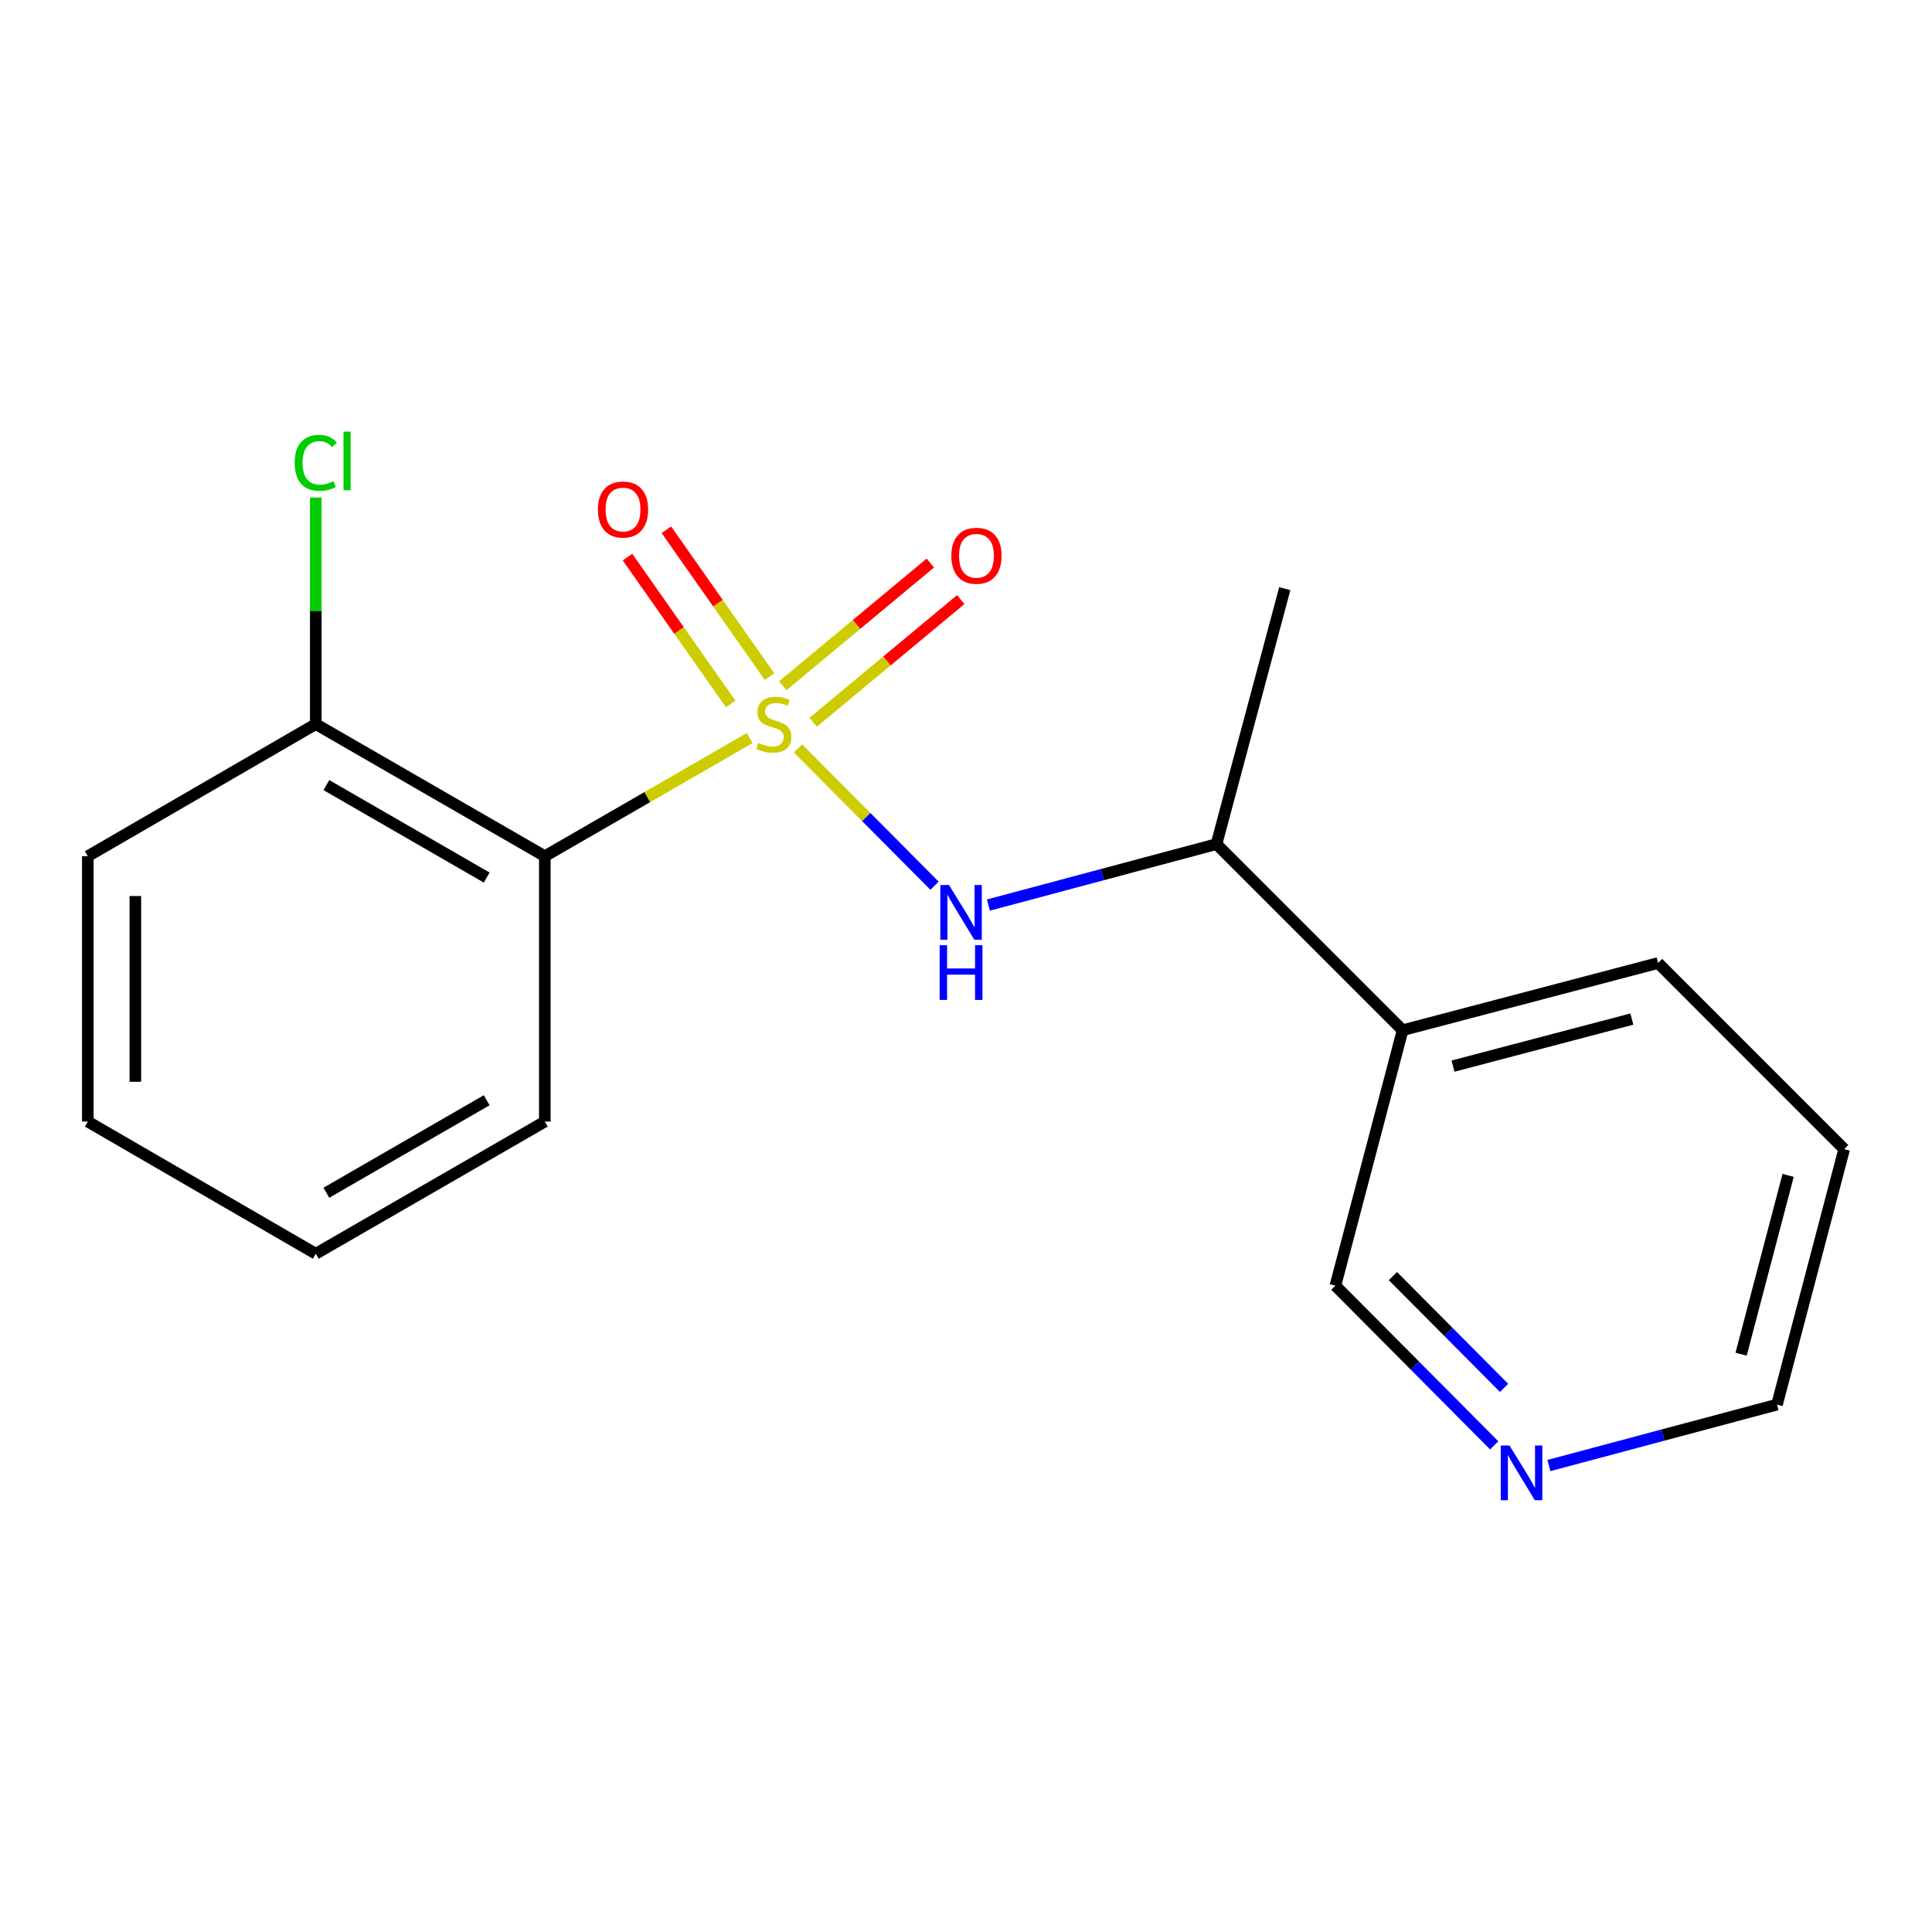 <?xml version='1.0' encoding='iso-8859-1'?>
<svg version='1.1' baseProfile='full'
              xmlns='http://www.w3.org/2000/svg'
                      xmlns:rdkit='http://www.rdkit.org/xml'
                      xmlns:xlink='http://www.w3.org/1999/xlink'
                  xml:space='preserve'
width='1000px' height='1000px' viewBox='0 0 1000 1000'>
<!-- END OF HEADER -->
<rect style='opacity:1.0;fill:#FFFFFF;stroke:none' width='1000' height='1000' x='0' y='0'> </rect>
<path class='bond-0' d='M 388.03,382.004 L 335.013,412.591' style='fill:none;fill-rule:evenodd;stroke:#CCCC00;stroke-width:6px;stroke-linecap:butt;stroke-linejoin:miter;stroke-opacity:1' />
<path class='bond-0' d='M 335.013,412.591 L 281.995,443.177' style='fill:none;fill-rule:evenodd;stroke:#000000;stroke-width:6px;stroke-linecap:butt;stroke-linejoin:miter;stroke-opacity:1' />
<path class='bond-1' d='M 413.047,387.378 L 448.38,422.91' style='fill:none;fill-rule:evenodd;stroke:#CCCC00;stroke-width:6px;stroke-linecap:butt;stroke-linejoin:miter;stroke-opacity:1' />
<path class='bond-1' d='M 448.38,422.91 L 483.712,458.441' style='fill:none;fill-rule:evenodd;stroke:#0000FF;stroke-width:6px;stroke-linecap:butt;stroke-linejoin:miter;stroke-opacity:1' />
<path class='bond-2' d='M 420.887,373.866 L 459.08,342.108' style='fill:none;fill-rule:evenodd;stroke:#CCCC00;stroke-width:6px;stroke-linecap:butt;stroke-linejoin:miter;stroke-opacity:1' />
<path class='bond-2' d='M 459.08,342.108 L 497.274,310.351' style='fill:none;fill-rule:evenodd;stroke:#FF0000;stroke-width:6px;stroke-linecap:butt;stroke-linejoin:miter;stroke-opacity:1' />
<path class='bond-2' d='M 405.156,354.947 L 443.35,323.19' style='fill:none;fill-rule:evenodd;stroke:#CCCC00;stroke-width:6px;stroke-linecap:butt;stroke-linejoin:miter;stroke-opacity:1' />
<path class='bond-2' d='M 443.35,323.19 L 481.544,291.432' style='fill:none;fill-rule:evenodd;stroke:#FF0000;stroke-width:6px;stroke-linecap:butt;stroke-linejoin:miter;stroke-opacity:1' />
<path class='bond-3' d='M 398.296,350.206 L 371.604,312.203' style='fill:none;fill-rule:evenodd;stroke:#CCCC00;stroke-width:6px;stroke-linecap:butt;stroke-linejoin:miter;stroke-opacity:1' />
<path class='bond-3' d='M 371.604,312.203 L 344.911,274.2' style='fill:none;fill-rule:evenodd;stroke:#FF0000;stroke-width:6px;stroke-linecap:butt;stroke-linejoin:miter;stroke-opacity:1' />
<path class='bond-3' d='M 378.162,364.347 L 351.47,326.344' style='fill:none;fill-rule:evenodd;stroke:#CCCC00;stroke-width:6px;stroke-linecap:butt;stroke-linejoin:miter;stroke-opacity:1' />
<path class='bond-3' d='M 351.47,326.344 L 324.777,288.341' style='fill:none;fill-rule:evenodd;stroke:#FF0000;stroke-width:6px;stroke-linecap:butt;stroke-linejoin:miter;stroke-opacity:1' />
<path class='bond-5' d='M 281.995,443.177 L 163.444,374.792' style='fill:none;fill-rule:evenodd;stroke:#000000;stroke-width:6px;stroke-linecap:butt;stroke-linejoin:miter;stroke-opacity:1' />
<path class='bond-5' d='M 251.918,454.232 L 168.933,406.362' style='fill:none;fill-rule:evenodd;stroke:#000000;stroke-width:6px;stroke-linecap:butt;stroke-linejoin:miter;stroke-opacity:1' />
<path class='bond-9' d='M 281.995,443.177 L 281.995,580.536' style='fill:none;fill-rule:evenodd;stroke:#000000;stroke-width:6px;stroke-linecap:butt;stroke-linejoin:miter;stroke-opacity:1' />
<path class='bond-4' d='M 511.605,468.465 L 570.627,452.684' style='fill:none;fill-rule:evenodd;stroke:#0000FF;stroke-width:6px;stroke-linecap:butt;stroke-linejoin:miter;stroke-opacity:1' />
<path class='bond-4' d='M 570.627,452.684 L 629.649,436.903' style='fill:none;fill-rule:evenodd;stroke:#000000;stroke-width:6px;stroke-linecap:butt;stroke-linejoin:miter;stroke-opacity:1' />
<path class='bond-6' d='M 629.649,436.903 L 725.988,533.242' style='fill:none;fill-rule:evenodd;stroke:#000000;stroke-width:6px;stroke-linecap:butt;stroke-linejoin:miter;stroke-opacity:1' />
<path class='bond-13' d='M 629.649,436.903 L 664.997,304.684' style='fill:none;fill-rule:evenodd;stroke:#000000;stroke-width:6px;stroke-linecap:butt;stroke-linejoin:miter;stroke-opacity:1' />
<path class='bond-8' d='M 163.444,374.792 L 163.444,316.159' style='fill:none;fill-rule:evenodd;stroke:#000000;stroke-width:6px;stroke-linecap:butt;stroke-linejoin:miter;stroke-opacity:1' />
<path class='bond-8' d='M 163.444,316.159 L 163.444,257.527' style='fill:none;fill-rule:evenodd;stroke:#00CC00;stroke-width:6px;stroke-linecap:butt;stroke-linejoin:miter;stroke-opacity:1' />
<path class='bond-14' d='M 163.444,374.792 L 45.455,443.177' style='fill:none;fill-rule:evenodd;stroke:#000000;stroke-width:6px;stroke-linecap:butt;stroke-linejoin:miter;stroke-opacity:1' />
<path class='bond-10' d='M 725.988,533.242 L 691.201,665.461' style='fill:none;fill-rule:evenodd;stroke:#000000;stroke-width:6px;stroke-linecap:butt;stroke-linejoin:miter;stroke-opacity:1' />
<path class='bond-11' d='M 725.988,533.242 L 858.221,498.454' style='fill:none;fill-rule:evenodd;stroke:#000000;stroke-width:6px;stroke-linecap:butt;stroke-linejoin:miter;stroke-opacity:1' />
<path class='bond-11' d='M 752.083,551.818 L 844.646,527.467' style='fill:none;fill-rule:evenodd;stroke:#000000;stroke-width:6px;stroke-linecap:butt;stroke-linejoin:miter;stroke-opacity:1' />
<path class='bond-7' d='M 773.397,748.112 L 732.299,706.786' style='fill:none;fill-rule:evenodd;stroke:#0000FF;stroke-width:6px;stroke-linecap:butt;stroke-linejoin:miter;stroke-opacity:1' />
<path class='bond-7' d='M 732.299,706.786 L 691.201,665.461' style='fill:none;fill-rule:evenodd;stroke:#000000;stroke-width:6px;stroke-linecap:butt;stroke-linejoin:miter;stroke-opacity:1' />
<path class='bond-7' d='M 778.513,718.364 L 749.744,689.437' style='fill:none;fill-rule:evenodd;stroke:#0000FF;stroke-width:6px;stroke-linecap:butt;stroke-linejoin:miter;stroke-opacity:1' />
<path class='bond-7' d='M 749.744,689.437 L 720.976,660.509' style='fill:none;fill-rule:evenodd;stroke:#000000;stroke-width:6px;stroke-linecap:butt;stroke-linejoin:miter;stroke-opacity:1' />
<path class='bond-19' d='M 801.714,758.563 L 860.743,742.794' style='fill:none;fill-rule:evenodd;stroke:#0000FF;stroke-width:6px;stroke-linecap:butt;stroke-linejoin:miter;stroke-opacity:1' />
<path class='bond-19' d='M 860.743,742.794 L 919.772,727.026' style='fill:none;fill-rule:evenodd;stroke:#000000;stroke-width:6px;stroke-linecap:butt;stroke-linejoin:miter;stroke-opacity:1' />
<path class='bond-16' d='M 281.995,580.536 L 163.444,648.935' style='fill:none;fill-rule:evenodd;stroke:#000000;stroke-width:6px;stroke-linecap:butt;stroke-linejoin:miter;stroke-opacity:1' />
<path class='bond-16' d='M 251.916,569.485 L 168.931,617.364' style='fill:none;fill-rule:evenodd;stroke:#000000;stroke-width:6px;stroke-linecap:butt;stroke-linejoin:miter;stroke-opacity:1' />
<path class='bond-15' d='M 858.221,498.454 L 954.545,594.793' style='fill:none;fill-rule:evenodd;stroke:#000000;stroke-width:6px;stroke-linecap:butt;stroke-linejoin:miter;stroke-opacity:1' />
<path class='bond-12' d='M 919.772,727.026 L 954.545,594.793' style='fill:none;fill-rule:evenodd;stroke:#000000;stroke-width:6px;stroke-linecap:butt;stroke-linejoin:miter;stroke-opacity:1' />
<path class='bond-12' d='M 901.193,700.933 L 925.534,608.37' style='fill:none;fill-rule:evenodd;stroke:#000000;stroke-width:6px;stroke-linecap:butt;stroke-linejoin:miter;stroke-opacity:1' />
<path class='bond-18' d='M 45.455,443.177 L 45.455,580.536' style='fill:none;fill-rule:evenodd;stroke:#000000;stroke-width:6px;stroke-linecap:butt;stroke-linejoin:miter;stroke-opacity:1' />
<path class='bond-18' d='M 70.059,463.781 L 70.059,559.932' style='fill:none;fill-rule:evenodd;stroke:#000000;stroke-width:6px;stroke-linecap:butt;stroke-linejoin:miter;stroke-opacity:1' />
<path class='bond-17' d='M 163.444,648.935 L 45.455,580.536' style='fill:none;fill-rule:evenodd;stroke:#000000;stroke-width:6px;stroke-linecap:butt;stroke-linejoin:miter;stroke-opacity:1' />
<path  class='atom-0' d='M 392.531 384.512
Q 392.851 384.632, 394.171 385.192
Q 395.491 385.752, 396.931 386.112
Q 398.411 386.432, 399.851 386.432
Q 402.531 386.432, 404.091 385.152
Q 405.651 383.832, 405.651 381.552
Q 405.651 379.992, 404.851 379.032
Q 404.091 378.072, 402.891 377.552
Q 401.691 377.032, 399.691 376.432
Q 397.171 375.672, 395.651 374.952
Q 394.171 374.232, 393.091 372.712
Q 392.051 371.192, 392.051 368.632
Q 392.051 365.072, 394.451 362.872
Q 396.891 360.672, 401.691 360.672
Q 404.971 360.672, 408.691 362.232
L 407.771 365.312
Q 404.371 363.912, 401.811 363.912
Q 399.051 363.912, 397.531 365.072
Q 396.011 366.192, 396.051 368.152
Q 396.051 369.672, 396.811 370.592
Q 397.611 371.512, 398.731 372.032
Q 399.891 372.552, 401.811 373.152
Q 404.371 373.952, 405.891 374.752
Q 407.411 375.552, 408.491 377.192
Q 409.611 378.792, 409.611 381.552
Q 409.611 385.472, 406.971 387.592
Q 404.371 389.672, 400.011 389.672
Q 397.491 389.672, 395.571 389.112
Q 393.691 388.592, 391.451 387.672
L 392.531 384.512
' fill='#CCCC00'/>
<path  class='atom-2' d='M 491.184 458.091
L 500.464 473.091
Q 501.384 474.571, 502.864 477.251
Q 504.344 479.931, 504.424 480.091
L 504.424 458.091
L 508.184 458.091
L 508.184 486.411
L 504.304 486.411
L 494.344 470.011
Q 493.184 468.091, 491.944 465.891
Q 490.744 463.691, 490.384 463.011
L 490.384 486.411
L 486.704 486.411
L 486.704 458.091
L 491.184 458.091
' fill='#0000FF'/>
<path  class='atom-2' d='M 486.364 489.243
L 490.204 489.243
L 490.204 501.283
L 504.684 501.283
L 504.684 489.243
L 508.524 489.243
L 508.524 517.563
L 504.684 517.563
L 504.684 504.483
L 490.204 504.483
L 490.204 517.563
L 486.364 517.563
L 486.364 489.243
' fill='#0000FF'/>
<path  class='atom-3' d='M 492.413 287.664
Q 492.413 280.864, 495.773 277.064
Q 499.133 273.264, 505.413 273.264
Q 511.693 273.264, 515.053 277.064
Q 518.413 280.864, 518.413 287.664
Q 518.413 294.544, 515.013 298.464
Q 511.613 302.344, 505.413 302.344
Q 499.173 302.344, 495.773 298.464
Q 492.413 294.584, 492.413 287.664
M 505.413 299.144
Q 509.733 299.144, 512.053 296.264
Q 514.413 293.344, 514.413 287.664
Q 514.413 282.104, 512.053 279.304
Q 509.733 276.464, 505.413 276.464
Q 501.093 276.464, 498.733 279.264
Q 496.413 282.064, 496.413 287.664
Q 496.413 293.384, 498.733 296.264
Q 501.093 299.144, 505.413 299.144
' fill='#FF0000'/>
<path  class='atom-4' d='M 309.468 263.73
Q 309.468 256.93, 312.828 253.13
Q 316.188 249.33, 322.468 249.33
Q 328.748 249.33, 332.108 253.13
Q 335.468 256.93, 335.468 263.73
Q 335.468 270.61, 332.068 274.53
Q 328.668 278.41, 322.468 278.41
Q 316.228 278.41, 312.828 274.53
Q 309.468 270.65, 309.468 263.73
M 322.468 275.21
Q 326.788 275.21, 329.108 272.33
Q 331.468 269.41, 331.468 263.73
Q 331.468 258.17, 329.108 255.37
Q 326.788 252.53, 322.468 252.53
Q 318.148 252.53, 315.788 255.33
Q 313.468 258.13, 313.468 263.73
Q 313.468 269.45, 315.788 272.33
Q 318.148 275.21, 322.468 275.21
' fill='#FF0000'/>
<path  class='atom-8' d='M 781.293 748.186
L 790.573 763.186
Q 791.493 764.666, 792.973 767.346
Q 794.453 770.026, 794.533 770.186
L 794.533 748.186
L 798.293 748.186
L 798.293 776.506
L 794.413 776.506
L 784.453 760.106
Q 783.293 758.186, 782.053 755.986
Q 780.853 753.786, 780.493 753.106
L 780.493 776.506
L 776.813 776.506
L 776.813 748.186
L 781.293 748.186
' fill='#0000FF'/>
<path  class='atom-9' d='M 152.524 239.561
Q 152.524 232.521, 155.804 228.841
Q 159.124 225.121, 165.404 225.121
Q 171.244 225.121, 174.364 229.241
L 171.724 231.401
Q 169.444 228.401, 165.404 228.401
Q 161.124 228.401, 158.844 231.281
Q 156.604 234.121, 156.604 239.561
Q 156.604 245.161, 158.924 248.041
Q 161.284 250.921, 165.844 250.921
Q 168.964 250.921, 172.604 249.041
L 173.724 252.041
Q 172.244 253.001, 170.004 253.561
Q 167.764 254.121, 165.284 254.121
Q 159.124 254.121, 155.804 250.361
Q 152.524 246.601, 152.524 239.561
' fill='#00CC00'/>
<path  class='atom-9' d='M 177.804 223.401
L 181.484 223.401
L 181.484 253.761
L 177.804 253.761
L 177.804 223.401
' fill='#00CC00'/>
</svg>

